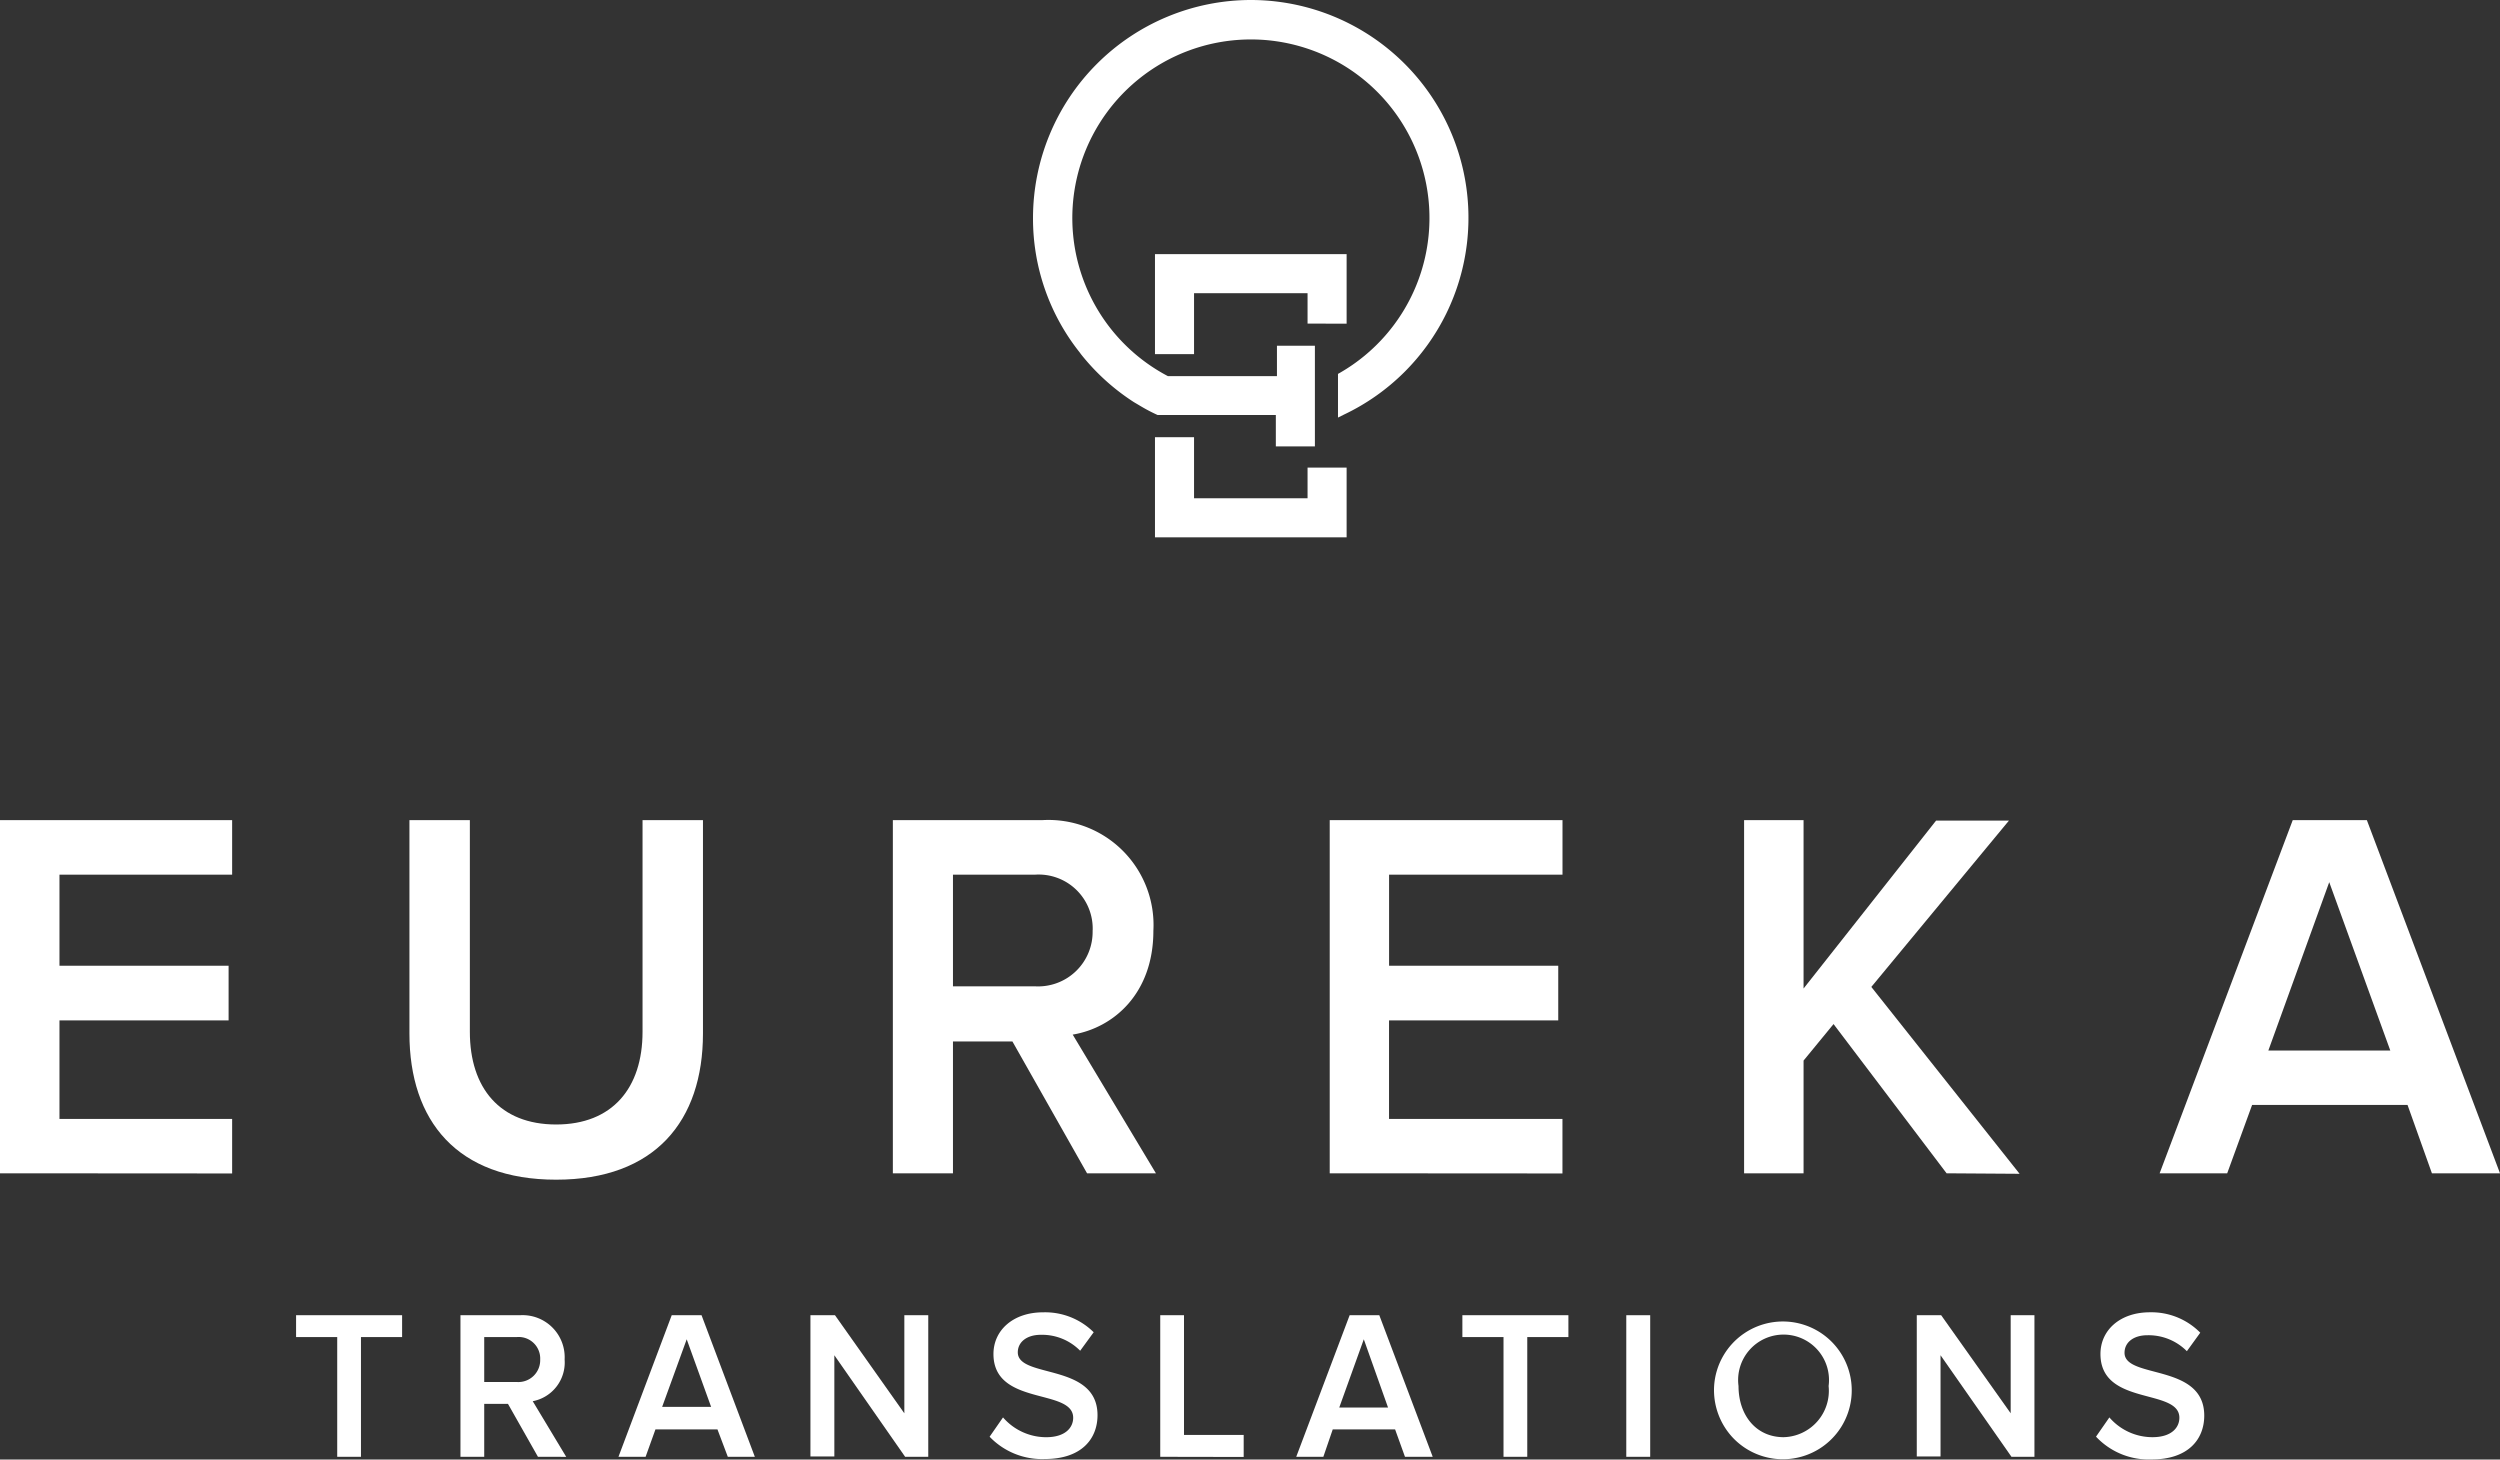 <svg xmlns="http://www.w3.org/2000/svg" width="222.002" height="129.61" viewBox="0 0 222.002 129.61"><rect x="0" y="0" width="222.002" height="129.61" fill="#333333" stroke="none"/><defs><style>.a{fill:#fff;}</style></defs><path class="a" d="M22.223,95.063V84.43H18.57V82.49h9.415v1.94H24.332V95.063Z" transform="translate(7.722 34.302)"/><path class="a" d="M35.761,95.064l-2.662-4.7H30.99v4.7H28.88V82.492h5.3a3.738,3.738,0,0,1,3.95,3.936,3.5,3.5,0,0,1-2.832,3.7l2.973,4.941Zm.2-8.651a1.911,1.911,0,0,0-2.053-1.982H30.99v3.993h2.917a1.94,1.94,0,0,0,2.053-2.01Z" transform="translate(12.009 34.3)"/><path class="a" d="M48.5,95.063l-.92-2.435H42.075L41.2,95.063H38.79L43.519,82.49h2.648L50.9,95.063ZM44.85,84.628l-2.18,6h4.347Z" transform="translate(16.13 34.302)"/><path class="a" d="M59.24,95.063l-6.286-9.019v8.991H50.83V82.49h2.18L59.169,91.2V82.49h2.124V95.063Z" transform="translate(21.137 34.302)"/><path class="a" d="M62.07,93.354l1.189-1.713A5.083,5.083,0,0,0,67.082,93.4c1.742,0,2.407-.878,2.407-1.727,0-2.648-7.079-1.005-7.079-5.663,0-2.1,1.741-3.7,4.4-3.7a6.116,6.116,0,0,1,4.5,1.77l-1.2,1.642a4.743,4.743,0,0,0-3.5-1.416c-1.232,0-2.039.637-2.039,1.557,0,2.35,7.079.906,7.079,5.578,0,2.1-1.416,3.894-4.672,3.894a6.428,6.428,0,0,1-4.913-1.982Z" transform="translate(25.81 34.226)"/><path class="a" d="M72.77,95.063V82.49h2.11V93.123h5.3v1.954Z" transform="translate(30.26 34.302)"/><path class="a" d="M90.956,95.063l-.878-2.435H84.542l-.835,2.435H81.3L86.043,82.49h2.633l4.743,12.573ZM87.3,84.628l-2.18,6.06h4.332Z" transform="translate(33.807 34.302)"/><path class="a" d="M95.373,95.063V84.43H91.72V82.49h9.415v1.94H97.482V95.063Z" transform="translate(38.14 34.302)"/><path class="a" d="M102,95.063V82.49h2.124V95.063Z" transform="translate(42.415 34.302)"/><path class="a" d="M107.514,88.647a6.116,6.116,0,1,1,1.67,4.6A6.173,6.173,0,0,1,107.514,88.647Zm10.166,0a4.035,4.035,0,1,0-8,0c0,2.591,1.557,4.545,4.007,4.545a4.12,4.12,0,0,0,3.993-4.545Z" transform="translate(44.702 34.431)"/><path class="a" d="M128.63,95.063l-6.3-9.019v8.991h-2.11V82.49h2.166l6.173,8.707V82.49h2.11V95.063Z" transform="translate(49.991 34.302)"/><path class="a" d="M131.46,93.354l1.189-1.713a5.055,5.055,0,0,0,3.823,1.756c1.727,0,2.393-.878,2.393-1.727,0-2.648-7.008-1.005-7.008-5.663,0-2.1,1.727-3.7,4.389-3.7a6.088,6.088,0,0,1,4.474,1.812l-1.189,1.642a4.785,4.785,0,0,0-3.511-1.416c-1.232,0-2.025.637-2.025,1.557,0,2.35,7.079.906,7.079,5.578,0,2.1-1.416,3.894-4.672,3.894a6.414,6.414,0,0,1-4.941-2.025Z" transform="translate(54.665 34.226)"/><path class="a" d="M0,82.8V51.44H20.614v4.842H5.281v8.084H20.3v4.856H5.281v8.75H20.614v4.842Z" transform="translate(0 21.39)"/><path class="a" d="M25.68,70.384V51.44h5.366v18.8c0,4.984,2.662,8.226,7.66,8.226s7.674-3.242,7.674-8.226V51.44h5.366V70.384c0,7.759-4.247,12.983-13.04,12.983S25.68,78.143,25.68,70.384Z" transform="translate(10.678 21.39)"/><path class="a" d="M73.245,82.806,66.619,71.1H61.338V82.806H56V51.446H69.224a9.33,9.33,0,0,1,9.911,9.826c0,5.55-3.511,8.608-7.164,9.217l7.391,12.318Zm.5-21.577A4.8,4.8,0,0,0,68.6,56.288H61.338V66.2H68.6a4.842,4.842,0,0,0,5.139-4.97Z" transform="translate(23.286 21.385)"/><path class="a" d="M83.4,82.8V51.44h20.671v4.842h-15.4v8.084h15.022v4.856H88.667v8.75h15.4v4.842Z" transform="translate(34.68 21.39)"/><path class="a" d="M127.371,82.8,117.333,69.548l-2.662,3.242V82.8H109.39V51.44h5.281V66.391l11.766-14.909h6.47L120.688,66.25l13.167,16.594Z" transform="translate(45.487 21.39)"/><path class="a" d="M159.632,82.8l-2.166-6.074h-13.8L141.453,82.8h-6L147.272,51.44h6.584L165.678,82.8Zm-9.118-25.853L145.106,71.9h10.831Z" transform="translate(56.324 21.39)"/><path class="a" d="M85.989,32.843H75.909V27.42H72.44v8.891H89.458V30.124H85.989Z" transform="translate(30.123 11.402)"/><path class="a" d="M89.458,22.113V15.94H72.44v8.877h3.469V19.409H85.989v2.7Z" transform="translate(30.123 6.628)"/><path class="a" d="M84.13,0A19.369,19.369,0,0,0,64.79,19.34,19.1,19.1,0,0,0,68.938,31.3l.113.156h0a19.454,19.454,0,0,0,4.686,4.247h0l.694.411a14.693,14.693,0,0,0,1.416.736H86.353v2.789h3.469V30.7h-3.37v2.7H76.768a15.857,15.857,0,1,1,15.305-.311l-.2.113v3.879l.538-.269A19.34,19.34,0,0,0,84.13,0ZM73.993,35.4Z" transform="translate(26.942)"/></svg>